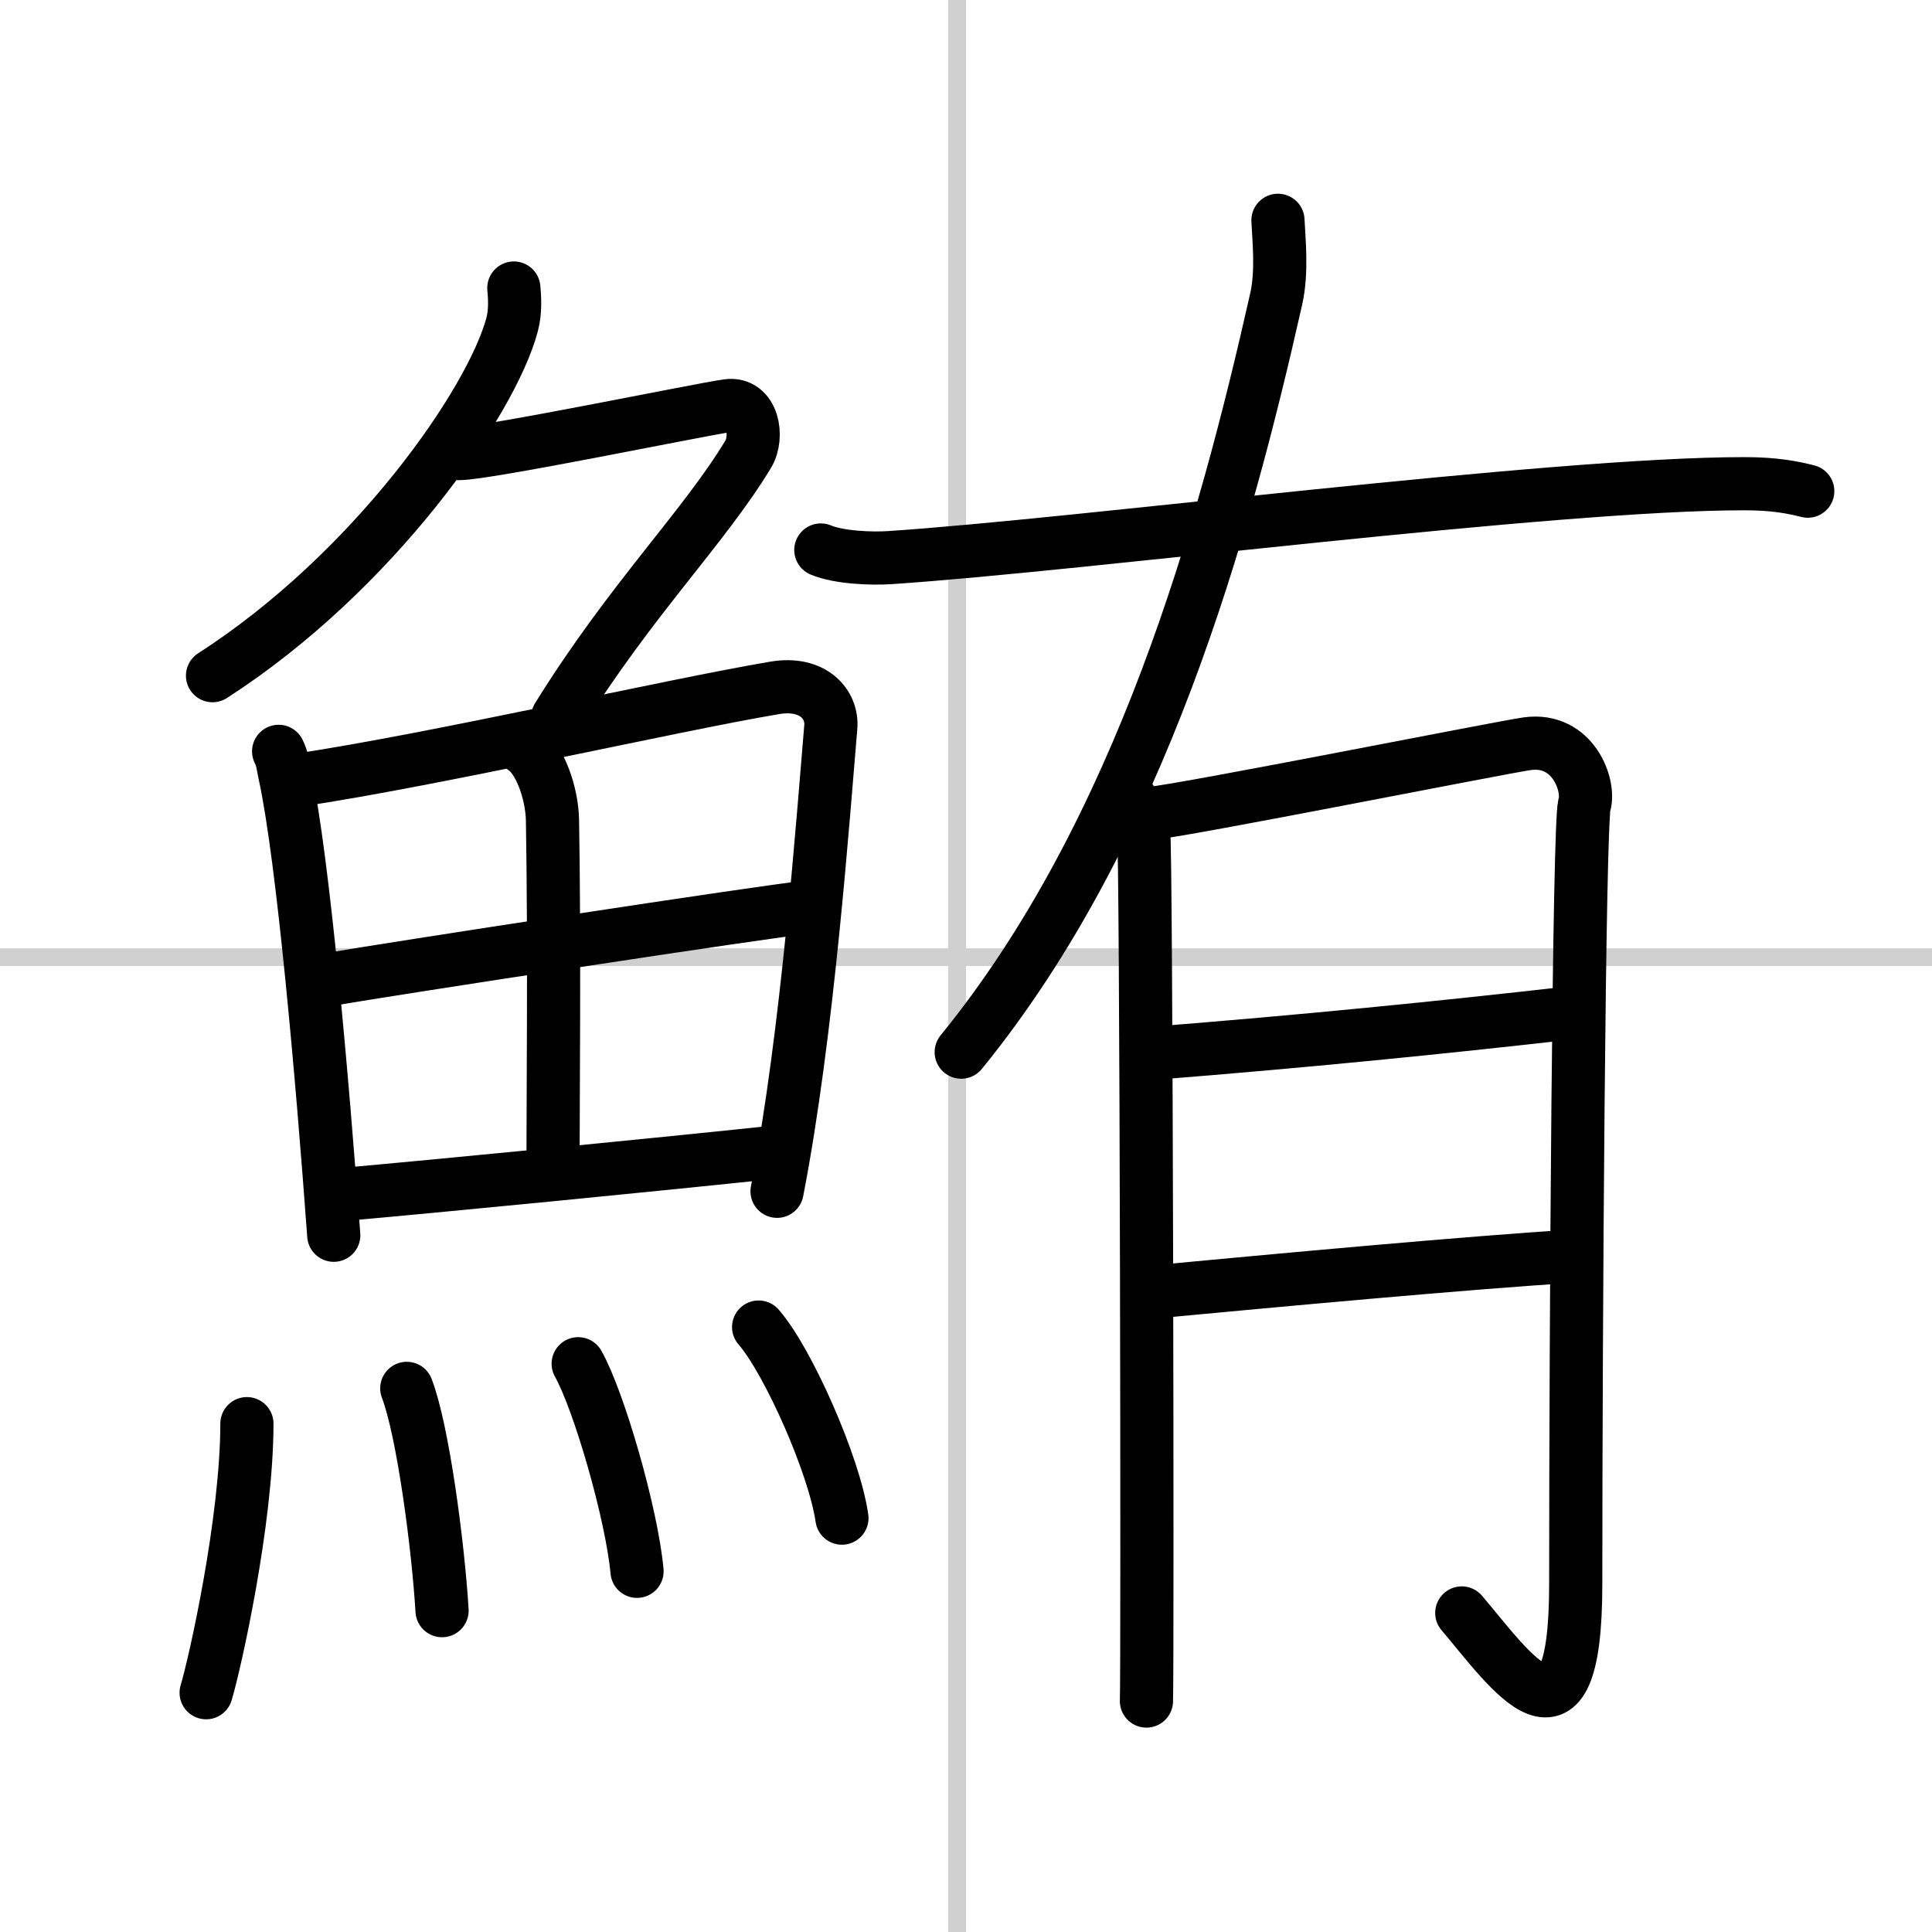 <svg width="400" height="400" viewBox="0 0 109 109" xmlns="http://www.w3.org/2000/svg"><rect x="0" y="0" width="109" height="109" fill="#808080" stroke="none"/><g fill="none" stroke="#000" stroke-linecap="round" stroke-linejoin="round" stroke-width="3"><rect width="100%" height="100%" fill="#fff" stroke="#fff"/><line x1="54" x2="54" y2="109" stroke="#d0d0d0" stroke-width="1"/><line x2="109" y1="54" y2="54" stroke="#d0d0d0" stroke-width="1"/><path d="m28.99 16.25c0.05 0.52 0.1 1.33-0.1 2.07-1.16 4.36-7.8 13.94-16.9 19.8"/><path d="m25.89 25.59c1.6 0 13.47-2.46 15.15-2.7 1.44-0.2 1.77 1.75 1.17 2.74-2.53 4.18-6.62 8.18-10.74 14.82"/><path d="m15.72 42.39c0.23 0.46 0.23 0.77 0.36 1.35 1.02 4.72 2.11 17.14 2.75 25.95"/><path d="m16.78 44.02c7.92-1.19 21.01-4.21 26.92-5.21 2.17-0.37 3.29 0.93 3.17 2.23-0.41 4.76-1.29 17.26-3.03 26.17"/><path d="m29.56 42.23c0.9 0.59 1.58 2.51 1.61 4.04 0.12 6.73 0.03 16.27 0.03 19.6"/><path d="m18.76 55.23c2.58-0.46 24.76-3.87 26.89-4.06"/><path d="m19.23 67.4c5.71-0.51 17.11-1.62 24.99-2.45"/><path d="m13.93 80.32c0 5.5-1.82 13.61-2.3 15.18"/><path d="m22.95 78.33c0.91 2.36 1.77 8.87 1.99 12.54"/><path d="m32.62 76.94c1.17 2.07 3.03 8.5 3.32 11.71"/><path d="m42.8 74.87c1.66 1.9 4.28 7.82 4.7 10.78"/><path d="m72.1 12.43c0.05 1.1 0.25 2.9-0.1 4.44-2.92 12.97-7.63 30.04-17.77 42.49"/><path d="m46.31 31.03c1.02 0.43 2.88 0.5 3.89 0.43 10.74-0.71 37.41-4.18 48.24-4.17 1.69 0 2.71 0.21 3.55 0.42"/><path d="m63.55 44.71c0.48 0.73 0.81 1.45 0.97 2.18s0.23 47.45 0.16 49.08"/><path d="m64.99 45.88c1.94-0.18 19.73-3.72 21.17-3.92 2.59-0.36 3.56 2.36 3.23 3.45-0.31 1.05-0.49 29.25-0.49 43.96 0 10.38-3.67 4.88-6.43 1.63"/><path d="m64.99 59.43c8.59-0.68 16.09-1.43 23.77-2.3"/><path d="m64.97 72.9c6.94-0.65 17.99-1.68 23.97-2.04"/></g></svg>
